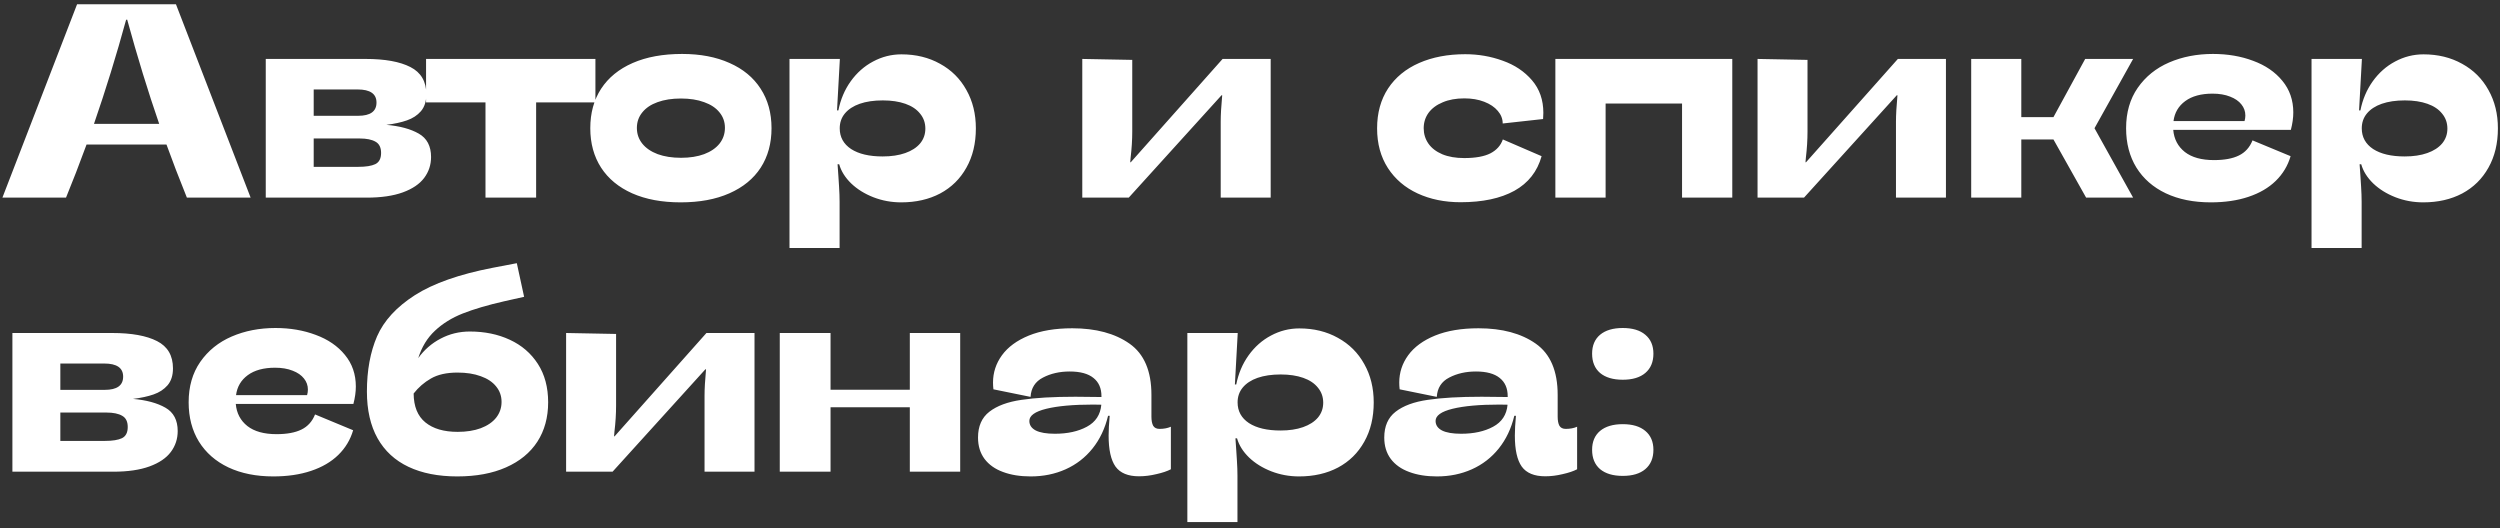 <?xml version="1.0" encoding="UTF-8"?> <svg xmlns="http://www.w3.org/2000/svg" width="374" height="79" viewBox="0 0 374 79" fill="none"><rect x="0" y="0" width="374" height="79" fill="#333333" stroke="none"/> <path d="M27.958 29.566C26.773 26.63 25.756 23.983 24.907 21.626H12.947C11.869 24.563 10.845 27.209 9.876 29.566H0.36L11.532 0.635H26.322L37.494 29.566H27.958ZM23.816 18.535C22.133 13.659 20.537 8.46 19.028 2.938L18.866 2.958C17.425 8.238 15.822 13.43 14.058 18.535H23.816ZM54.688 8.817C57.584 8.817 59.819 9.221 61.395 10.029C62.985 10.838 63.779 12.198 63.779 14.111C63.779 15.161 63.51 16.003 62.971 16.636C62.433 17.256 61.732 17.713 60.87 18.01C60.022 18.306 58.998 18.528 57.799 18.677C59.806 18.852 61.422 19.289 62.648 19.99C63.874 20.69 64.487 21.855 64.487 23.485C64.487 24.657 64.143 25.701 63.456 26.617C62.769 27.533 61.705 28.253 60.264 28.779C58.823 29.304 57.018 29.566 54.849 29.566H39.757V8.817H54.688ZM53.577 17.323C55.408 17.323 56.324 16.663 56.324 15.343C56.324 14.036 55.381 13.383 53.496 13.383H46.929V17.323H53.577ZM53.597 24.96C54.728 24.96 55.577 24.825 56.142 24.556C56.722 24.273 57.011 23.714 57.011 22.879C57.011 22.071 56.735 21.512 56.183 21.202C55.631 20.879 54.843 20.717 53.819 20.717H46.929V24.96H53.597ZM72.629 29.566V15.323H63.739V8.817H89.075V15.323H80.205V29.566H72.629ZM101.823 30.273C99.022 30.273 96.604 29.822 94.57 28.92C92.55 28.017 91.001 26.738 89.923 25.081C88.846 23.411 88.307 21.445 88.307 19.182C88.307 16.905 88.846 14.939 89.923 13.282C91.014 11.612 92.59 10.326 94.651 9.423C96.712 8.521 99.177 8.07 102.046 8.07C104.766 8.07 107.13 8.521 109.137 9.423C111.157 10.312 112.706 11.592 113.784 13.262C114.875 14.932 115.42 16.905 115.42 19.182C115.42 21.445 114.882 23.411 113.804 25.081C112.727 26.738 111.164 28.017 109.117 28.92C107.083 29.822 104.652 30.273 101.823 30.273ZM101.884 23.606C103.204 23.606 104.355 23.424 105.339 23.061C106.335 22.684 107.103 22.158 107.642 21.485C108.181 20.798 108.45 20.01 108.45 19.121C108.45 18.245 108.181 17.478 107.642 16.818C107.103 16.144 106.335 15.633 105.339 15.282C104.355 14.919 103.197 14.737 101.864 14.737C100.53 14.737 99.365 14.919 98.368 15.282C97.385 15.633 96.624 16.144 96.085 16.818C95.547 17.478 95.277 18.252 95.277 19.141C95.277 20.03 95.547 20.811 96.085 21.485C96.624 22.158 97.392 22.684 98.389 23.061C99.385 23.424 100.55 23.606 101.884 23.606ZM125.644 8.817L125.219 16.515H125.421C125.745 14.885 126.357 13.437 127.26 12.171C128.176 10.891 129.294 9.901 130.614 9.201C131.947 8.487 133.361 8.13 134.857 8.13C137.025 8.13 138.951 8.602 140.635 9.544C142.332 10.474 143.645 11.78 144.575 13.464C145.517 15.134 145.989 17.047 145.989 19.202C145.989 21.451 145.517 23.411 144.575 25.081C143.645 26.751 142.339 28.038 140.655 28.94C138.971 29.829 137.025 30.273 134.816 30.273C133.361 30.273 131.974 30.018 130.654 29.506C129.348 28.994 128.243 28.307 127.341 27.445C126.438 26.57 125.839 25.613 125.543 24.576H125.3L125.421 26.314C125.435 26.516 125.468 27.041 125.522 27.89C125.576 28.725 125.603 29.492 125.603 30.193V37.102H118.108V8.817H125.644ZM132.048 23.404C133.341 23.404 134.466 23.236 135.422 22.899C136.379 22.562 137.119 22.084 137.645 21.465C138.17 20.832 138.433 20.091 138.433 19.242C138.433 18.38 138.17 17.633 137.645 17C137.133 16.353 136.399 15.861 135.442 15.525C134.486 15.188 133.361 15.02 132.068 15.02C130.735 15.02 129.583 15.188 128.614 15.525C127.657 15.861 126.916 16.346 126.391 16.979C125.879 17.599 125.623 18.34 125.623 19.202C125.623 20.508 126.189 21.539 127.321 22.293C128.465 23.034 130.041 23.404 132.048 23.404ZM182.618 18.212C182.618 17.202 182.692 15.882 182.841 14.252H182.74L168.86 29.566H161.909V8.817L169.385 8.959V19.666C169.385 20.919 169.304 22.219 169.142 23.566L169.082 24.273H169.163L182.901 8.817H190.094V29.566H182.618V18.212ZM230.623 23.364C229.99 25.654 228.636 27.378 226.562 28.536C224.487 29.681 221.8 30.253 218.5 30.253C216.116 30.253 213.975 29.816 212.076 28.94C210.19 28.065 208.708 26.799 207.631 25.142C206.553 23.472 206.014 21.492 206.014 19.202C206.014 16.899 206.56 14.912 207.651 13.242C208.755 11.572 210.304 10.299 212.298 9.423C214.291 8.548 216.594 8.11 219.207 8.11C221.161 8.11 223.026 8.433 224.804 9.08C226.595 9.713 228.057 10.689 229.188 12.009C230.32 13.329 230.885 14.952 230.885 16.878C230.885 17.067 230.872 17.377 230.845 17.808L224.804 18.474C224.804 17.788 224.561 17.161 224.077 16.596C223.592 16.016 222.912 15.558 222.036 15.222C221.174 14.885 220.184 14.717 219.066 14.717C217.827 14.717 216.749 14.912 215.833 15.303C214.918 15.68 214.21 16.205 213.712 16.878C213.227 17.552 212.985 18.32 212.985 19.182C212.985 20.03 213.22 20.798 213.692 21.485C214.163 22.158 214.857 22.69 215.773 23.081C216.689 23.458 217.78 23.647 219.046 23.647C220.73 23.647 222.036 23.411 222.965 22.94C223.895 22.455 224.514 21.761 224.824 20.859L230.623 23.364ZM232.683 8.817H259.15V29.566H251.635V15.484H240.199V29.566H232.683V8.817ZM283.637 18.212C283.637 17.202 283.712 15.882 283.86 14.252H283.759L269.879 29.566H262.929V8.817L270.404 8.959V19.666C270.404 20.919 270.323 22.219 270.162 23.566L270.101 24.273H270.182L283.92 8.817H291.113V29.566H283.637V18.212ZM319.115 8.817L313.337 19.182L319.115 29.566H312.084L307.195 20.859H302.387V29.566H294.891V8.817H302.387V17.525H307.195L311.943 8.817H319.115ZM331.056 8.07C333.251 8.07 335.258 8.413 337.077 9.1C338.908 9.773 340.363 10.77 341.441 12.09C342.532 13.41 343.077 14.986 343.077 16.818C343.077 17.626 342.956 18.495 342.713 19.424H325.116C325.237 20.811 325.816 21.916 326.853 22.738C327.891 23.546 329.345 23.95 331.217 23.95C332.766 23.95 334.006 23.721 334.935 23.263C335.878 22.805 336.558 22.051 336.976 21L342.673 23.364C342.255 24.792 341.515 26.024 340.451 27.061C339.387 28.098 338.026 28.893 336.369 29.445C334.726 29.997 332.847 30.273 330.733 30.273C328.16 30.273 325.917 29.822 324.005 28.92C322.106 28.017 320.637 26.731 319.6 25.061C318.577 23.391 318.065 21.431 318.065 19.182C318.065 16.825 318.644 14.811 319.802 13.141C320.974 11.457 322.543 10.191 324.51 9.342C326.476 8.494 328.658 8.07 331.056 8.07ZM335.784 18.111C335.864 17.828 335.905 17.552 335.905 17.282C335.905 16.663 335.709 16.111 335.319 15.626C334.928 15.127 334.363 14.737 333.622 14.454C332.881 14.158 332.005 14.009 330.995 14.009C329.285 14.009 327.924 14.38 326.914 15.121C325.904 15.861 325.318 16.858 325.156 18.111H335.784ZM353.341 8.817L352.916 16.515H353.118C353.442 14.885 354.055 13.437 354.957 12.171C355.873 10.891 356.991 9.901 358.311 9.201C359.644 8.487 361.058 8.13 362.554 8.13C364.722 8.13 366.648 8.602 368.332 9.544C370.029 10.474 371.342 11.78 372.272 13.464C373.214 15.134 373.686 17.047 373.686 19.202C373.686 21.451 373.214 23.411 372.272 25.081C371.342 26.751 370.036 28.038 368.352 28.94C366.668 29.829 364.722 30.273 362.513 30.273C361.058 30.273 359.671 30.018 358.351 29.506C357.045 28.994 355.94 28.307 355.038 27.445C354.135 26.57 353.536 25.613 353.24 24.576H352.997L353.118 26.314C353.132 26.516 353.166 27.041 353.219 27.89C353.273 28.725 353.3 29.492 353.3 30.193V37.102H345.805V8.817H353.341ZM359.745 23.404C361.038 23.404 362.163 23.236 363.119 22.899C364.076 22.562 364.816 22.084 365.342 21.465C365.867 20.832 366.13 20.091 366.13 19.242C366.13 18.38 365.867 17.633 365.342 17C364.83 16.353 364.096 15.861 363.139 15.525C362.183 15.188 361.058 15.02 359.765 15.02C358.432 15.02 357.28 15.188 356.311 15.525C355.354 15.861 354.613 16.346 354.088 16.979C353.576 17.599 353.32 18.34 353.32 19.202C353.32 20.508 353.886 21.539 355.018 22.293C356.162 23.034 357.738 23.404 359.745 23.404ZM16.785 49.817C19.681 49.817 21.917 50.221 23.493 51.029C25.082 51.837 25.877 53.198 25.877 55.111C25.877 56.161 25.608 57.003 25.069 57.636C24.53 58.255 23.83 58.714 22.968 59.01C22.119 59.306 21.096 59.528 19.897 59.676C21.904 59.852 23.52 60.289 24.746 60.99C25.971 61.69 26.584 62.855 26.584 64.485C26.584 65.657 26.241 66.701 25.554 67.617C24.867 68.533 23.803 69.253 22.362 69.778C20.921 70.304 19.116 70.566 16.947 70.566H1.855V49.817H16.785ZM15.674 58.323C17.506 58.323 18.422 57.663 18.422 56.343C18.422 55.036 17.479 54.383 15.593 54.383H9.027V58.323H15.674ZM15.694 65.96C16.826 65.96 17.674 65.825 18.24 65.556C18.819 65.273 19.109 64.714 19.109 63.879C19.109 63.071 18.833 62.512 18.28 62.202C17.728 61.879 16.94 61.717 15.917 61.717H9.027V65.96H15.694ZM41.212 49.069C43.407 49.069 45.414 49.413 47.233 50.1C49.064 50.773 50.519 51.77 51.597 53.09C52.688 54.41 53.233 55.986 53.233 57.818C53.233 58.626 53.112 59.495 52.869 60.424H35.272C35.393 61.811 35.972 62.916 37.009 63.737C38.047 64.546 39.501 64.95 41.373 64.95C42.922 64.95 44.162 64.721 45.091 64.263C46.034 63.805 46.714 63.051 47.132 62L52.829 64.364C52.411 65.792 51.671 67.024 50.607 68.061C49.542 69.098 48.182 69.893 46.525 70.445C44.882 70.997 43.003 71.273 40.889 71.273C38.316 71.273 36.073 70.822 34.161 69.92C32.261 69.017 30.793 67.731 29.756 66.061C28.733 64.391 28.221 62.431 28.221 60.182C28.221 57.825 28.8 55.811 29.958 54.141C31.13 52.457 32.699 51.191 34.666 50.342C36.632 49.494 38.814 49.069 41.212 49.069ZM45.94 59.111C46.02 58.828 46.061 58.552 46.061 58.282C46.061 57.663 45.865 57.111 45.475 56.626C45.084 56.127 44.519 55.737 43.778 55.454C43.037 55.158 42.161 55.01 41.151 55.01C39.441 55.01 38.08 55.38 37.07 56.121C36.06 56.861 35.474 57.858 35.312 59.111H45.94ZM70.285 49.595C72.507 49.595 74.501 50.006 76.266 50.827C78.043 51.649 79.444 52.854 80.468 54.444C81.492 56.033 82.003 57.946 82.003 60.182C82.003 62.444 81.465 64.411 80.387 66.081C79.309 67.738 77.747 69.017 75.7 69.92C73.666 70.822 71.235 71.273 68.406 71.273C65.564 71.273 63.133 70.795 61.113 69.839C59.092 68.883 57.55 67.462 56.486 65.576C55.422 63.677 54.89 61.34 54.89 58.565C54.89 55.413 55.395 52.666 56.405 50.322C57.429 47.978 59.314 45.925 62.062 44.16C64.823 42.395 68.709 41.028 73.72 40.059L77.316 39.372L78.407 44.403L75.437 45.069C72.959 45.635 70.898 46.241 69.255 46.888C67.612 47.534 66.217 48.396 65.073 49.474C63.928 50.538 63.093 51.905 62.567 53.575C63.456 52.336 64.567 51.366 65.901 50.666C67.248 49.952 68.709 49.595 70.285 49.595ZM68.467 64.606C69.787 64.606 70.938 64.424 71.922 64.061C72.918 63.684 73.686 63.158 74.225 62.485C74.764 61.798 75.033 61.01 75.033 60.121C75.033 59.245 74.764 58.478 74.225 57.818C73.686 57.144 72.918 56.633 71.922 56.282C70.938 55.919 69.78 55.737 68.447 55.737C66.817 55.737 65.49 56.033 64.466 56.626C63.456 57.205 62.594 57.953 61.88 58.868C61.894 60.808 62.48 62.249 63.638 63.192C64.796 64.135 66.406 64.606 68.467 64.606ZM105.399 59.212C105.399 58.202 105.473 56.882 105.622 55.252H105.521L91.641 70.566H84.69V49.817L92.166 49.959V60.666C92.166 61.919 92.085 63.219 91.923 64.566L91.863 65.273H91.944L105.682 49.817H112.875V70.566H105.399V59.212ZM136.109 70.566V60.929H124.25V70.566H116.653V49.817H124.25V58.303H136.109V49.817H143.645V70.566H136.109ZM173.466 64.162C174.113 64.162 174.678 64.054 175.163 63.839V70.203C174.624 70.486 173.904 70.728 173.001 70.93C172.112 71.146 171.244 71.253 170.395 71.253C168.752 71.253 167.58 70.768 166.88 69.799C166.193 68.829 165.849 67.287 165.849 65.172C165.849 64.35 165.903 63.36 166.011 62.202H165.768C165.31 64.101 164.536 65.731 163.445 67.091C162.354 68.452 161.014 69.489 159.424 70.203C157.835 70.917 156.091 71.273 154.192 71.273C152.616 71.273 151.235 71.051 150.05 70.607C148.865 70.176 147.942 69.522 147.282 68.647C146.635 67.772 146.312 66.707 146.312 65.455C146.312 63.758 146.878 62.471 148.009 61.596C149.154 60.707 150.757 60.114 152.818 59.818C154.879 59.508 157.566 59.353 160.879 59.353C161.674 59.353 162.974 59.367 164.778 59.394V59.273C164.778 58.087 164.381 57.178 163.586 56.545C162.792 55.898 161.606 55.575 160.03 55.575C158.522 55.575 157.188 55.878 156.03 56.484C154.872 57.077 154.252 58.04 154.171 59.373L148.615 58.242C148.575 57.892 148.555 57.555 148.555 57.232C148.555 55.737 148.999 54.376 149.888 53.151C150.791 51.911 152.131 50.928 153.909 50.201C155.7 49.474 157.869 49.11 160.414 49.11C163.943 49.11 166.799 49.878 168.981 51.413C171.163 52.949 172.254 55.501 172.254 59.07V62.323C172.254 62.916 172.341 63.374 172.516 63.697C172.705 64.007 173.022 64.162 173.466 64.162ZM157.808 64.889C159.707 64.889 161.303 64.539 162.596 63.839C163.903 63.138 164.623 62.04 164.758 60.545L163.526 60.525C160.576 60.525 158.246 60.734 156.535 61.151C154.838 61.569 153.99 62.175 153.99 62.97C153.99 63.589 154.313 64.067 154.959 64.404C155.606 64.728 156.555 64.889 157.808 64.889ZM185.164 49.817L184.74 57.515H184.942C185.265 55.885 185.878 54.437 186.78 53.171C187.696 51.891 188.814 50.901 190.134 50.201C191.468 49.487 192.882 49.13 194.377 49.13C196.546 49.13 198.472 49.602 200.155 50.544C201.852 51.474 203.166 52.78 204.095 54.464C205.038 56.134 205.509 58.047 205.509 60.202C205.509 62.451 205.038 64.411 204.095 66.081C203.166 67.751 201.859 69.038 200.175 69.94C198.492 70.829 196.546 71.273 194.337 71.273C192.882 71.273 191.495 71.018 190.175 70.506C188.868 69.994 187.764 69.307 186.861 68.445C185.959 67.57 185.359 66.613 185.063 65.576H184.821L184.942 67.314C184.955 67.516 184.989 68.041 185.043 68.889C185.097 69.725 185.124 70.492 185.124 71.193V78.102H177.628V49.817H185.164ZM191.569 64.404C192.862 64.404 193.986 64.236 194.943 63.899C195.899 63.562 196.64 63.084 197.165 62.465C197.69 61.832 197.953 61.091 197.953 60.242C197.953 59.38 197.69 58.633 197.165 58C196.653 57.353 195.919 56.861 194.963 56.525C194.007 56.188 192.882 56.02 191.589 56.02C190.255 56.02 189.104 56.188 188.134 56.525C187.178 56.861 186.437 57.346 185.912 57.979C185.4 58.599 185.144 59.34 185.144 60.202C185.144 61.508 185.71 62.539 186.841 63.293C187.986 64.034 189.562 64.404 191.569 64.404ZM234.239 64.162C234.886 64.162 235.451 64.054 235.936 63.839V70.203C235.397 70.486 234.677 70.728 233.774 70.93C232.885 71.146 232.017 71.253 231.168 71.253C229.525 71.253 228.353 70.768 227.653 69.799C226.966 68.829 226.622 67.287 226.622 65.172C226.622 64.35 226.676 63.36 226.784 62.202H226.541C226.084 64.101 225.309 65.731 224.218 67.091C223.127 68.452 221.787 69.489 220.197 70.203C218.608 70.917 216.864 71.273 214.965 71.273C213.389 71.273 212.008 71.051 210.823 70.607C209.638 70.176 208.715 69.522 208.055 68.647C207.408 67.772 207.085 66.707 207.085 65.455C207.085 63.758 207.651 62.471 208.782 61.596C209.927 60.707 211.53 60.114 213.591 59.818C215.652 59.508 218.339 59.353 221.652 59.353C222.447 59.353 223.747 59.367 225.551 59.394V59.273C225.551 58.087 225.154 57.178 224.359 56.545C223.565 55.898 222.379 55.575 220.804 55.575C219.295 55.575 217.962 55.878 216.803 56.484C215.645 57.077 215.025 58.04 214.944 59.373L209.388 58.242C209.348 57.892 209.328 57.555 209.328 57.232C209.328 55.737 209.772 54.376 210.661 53.151C211.564 51.911 212.904 50.928 214.682 50.201C216.473 49.474 218.642 49.11 221.187 49.11C224.716 49.11 227.572 49.878 229.754 51.413C231.936 52.949 233.027 55.501 233.027 59.07V62.323C233.027 62.916 233.114 63.374 233.29 63.697C233.478 64.007 233.795 64.162 234.239 64.162ZM218.581 64.889C220.48 64.889 222.076 64.539 223.369 63.839C224.676 63.138 225.397 62.04 225.531 60.545L224.299 60.525C221.349 60.525 219.019 60.734 217.308 61.151C215.611 61.569 214.763 62.175 214.763 62.97C214.763 63.589 215.086 64.067 215.732 64.404C216.379 64.728 217.329 64.889 218.581 64.889ZM242.765 56.808C241.31 56.808 240.179 56.471 239.371 55.797C238.576 55.111 238.179 54.147 238.179 52.908C238.179 51.696 238.576 50.753 239.371 50.08C240.179 49.406 241.31 49.069 242.765 49.069C244.22 49.069 245.344 49.406 246.139 50.08C246.947 50.753 247.351 51.696 247.351 52.908C247.351 54.147 246.947 55.111 246.139 55.797C245.344 56.471 244.22 56.808 242.765 56.808ZM242.765 71.193C241.31 71.193 240.179 70.856 239.371 70.183C238.576 69.496 238.179 68.533 238.179 67.293C238.179 66.081 238.576 65.138 239.371 64.465C240.179 63.791 241.31 63.455 242.765 63.455C244.22 63.455 245.344 63.791 246.139 64.465C246.947 65.138 247.351 66.081 247.351 67.293C247.351 68.533 246.947 69.496 246.139 70.183C245.344 70.856 244.22 71.193 242.765 71.193Z" fill="white"></path> </svg> 
